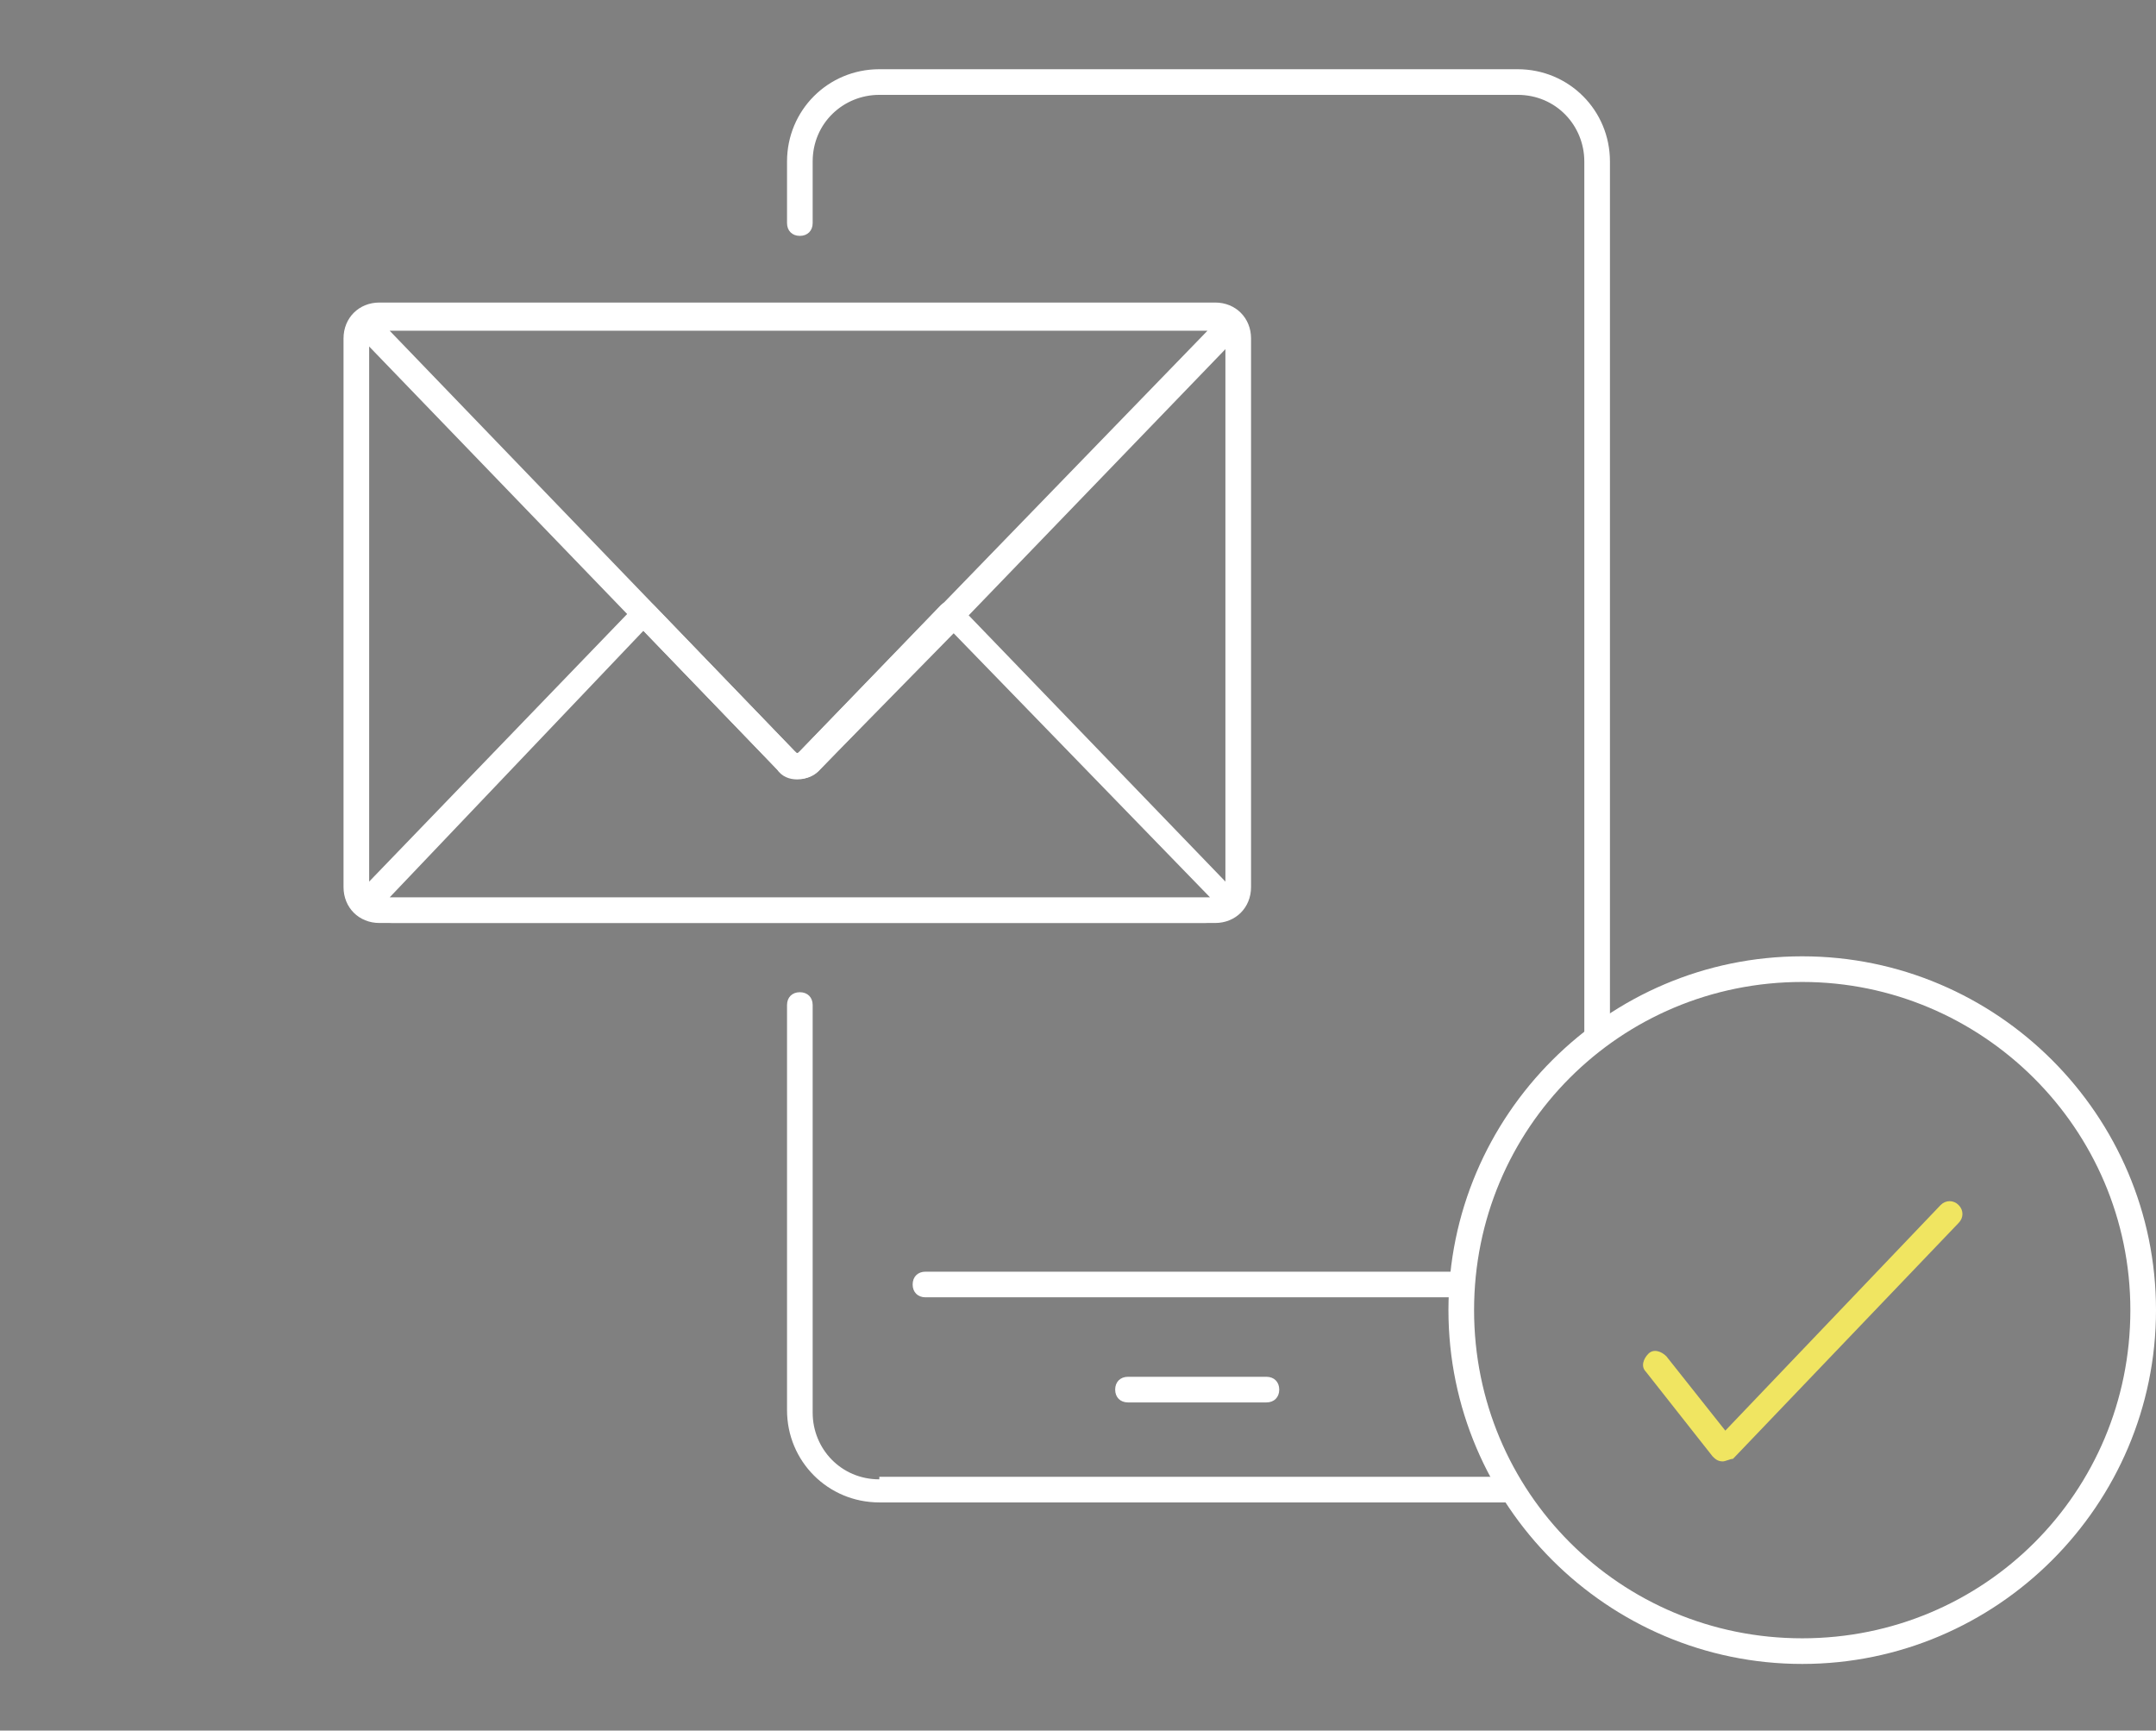 <?xml version="1.0" encoding="UTF-8"?>
<!-- Generator: Adobe Illustrator 27.8.0, SVG Export Plug-In . SVG Version: 6.00 Build 0)  -->
<svg xmlns="http://www.w3.org/2000/svg" xmlns:xlink="http://www.w3.org/1999/xlink" version="1.1" id="Layer_1" x="0px" y="0px" width="84.1px" height="67.5px" viewBox="0 0 84.1 67.5" style="enable-background:new 0 0 84.1 67.5;" xml:space="preserve">
<rect x="0" y="0" width="84.1" height="67.5" fill="#808080" stroke="none"/>
<style type="text/css">
	.st0{fill:#5D24CB;stroke:#FFFFFF;stroke-linecap:round;stroke-linejoin:round;stroke-miterlimit:10;}
	.st1{fill:#5D24CB;}
	.st2{fill:#FFFFFF;}
	.st3{fill:#F0E561;}
</style>
<path class="st0" d="M31.1,38.3"></path>
<path class="st0" d="M31.1,8.7"></path>
<line class="st1" x1="57.3" y1="50.1" x2="36.1" y2="50.1"></line>
<path class="st2" d="M56.6,50.6H36.1c-0.3,0-0.5-0.2-0.5-0.5s0.2-0.5,0.5-0.5h20.5c0.3,0,0.5,0.2,0.5,0.5S56.8,50.6,56.6,50.6z"></path>
<line class="st1" x1="49.4" y1="54.2" x2="44" y2="54.2"></line>
<path class="st2" d="M49.4,54.7H44c-0.3,0-0.5-0.2-0.5-0.5s0.2-0.5,0.5-0.5h5.4c0.3,0,0.5,0.2,0.5,0.5S49.7,54.7,49.4,54.7z"></path>
<path class="st2" d="M47.4,36H14.8c-0.8,0-1.4-0.6-1.4-1.4V13.2c0-0.8,0.6-1.4,1.4-1.4h32.6c0.8,0,1.4,0.6,1.4,1.4v21.4  C48.8,35.4,48.2,36,47.4,36z M14.8,12.9c-0.2,0-0.4,0.2-0.4,0.4v21.4c0,0.2,0.2,0.4,0.4,0.4h32.6c0.2,0,0.4-0.2,0.4-0.4V13.2  c0-0.2-0.2-0.4-0.4-0.4H14.8z"></path>
<path class="st2" d="M31.1,30.4c-0.3,0-0.6-0.1-0.8-0.4L14,13.1c-0.2-0.2-0.2-0.5,0-0.7c0.3-0.4,0.8-0.5,1.3-0.5H47  c0.5,0,1,0.2,1.3,0.5c0.2,0.2,0.2,0.5,0,0.7L32,30C31.8,30.2,31.5,30.4,31.1,30.4z M15.2,12.9L31,29.3c0.1,0.1,0.1,0.1,0.2,0  l15.9-16.4c0,0-0.1,0-0.2,0H15.3C15.3,12.9,15.2,12.9,15.2,12.9z"></path>
<path class="st2" d="M47,36H15.3c-0.5,0-1-0.2-1.3-0.5c-0.2-0.2-0.2-0.5,0-0.7l10.8-11.2c0.2-0.2,0.5-0.2,0.7,0l5.5,5.7c0,0,0,0,0,0  c0.1,0.1,0.1,0.1,0.2,0l5.5-5.7c0.2-0.2,0.5-0.2,0.7,0l10.8,11.2c0.2,0.2,0.2,0.5,0,0.7C47.9,35.8,47.5,36,47,36z M15.2,35  c0,0,0.1,0,0.2,0H47c0.1,0,0.1,0,0.2,0l-10-10.3L32,30c-0.4,0.5-1.2,0.5-1.7,0l-5.2-5.4L15.2,35z"></path>
<path class="st2" d="M70.3,64.9c-7.6,0-13.8-6.2-13.8-13.8s6.2-13.8,13.8-13.8s13.8,6.2,13.8,13.8S77.9,64.9,70.3,64.9z M70.3,38.3  c-7.1,0-12.8,5.7-12.8,12.8s5.7,12.8,12.8,12.8s12.8-5.7,12.8-12.8S77.3,38.3,70.3,38.3z"></path>
<path class="st3" d="M67.2,57C67.2,57,67.2,57,67.2,57c-0.2,0-0.3-0.1-0.4-0.2l-2.6-3.3c-0.2-0.2-0.1-0.5,0.1-0.7  c0.2-0.2,0.5-0.1,0.7,0.1l2.3,2.9l8.4-8.8c0.2-0.2,0.5-0.2,0.7,0c0.2,0.2,0.2,0.5,0,0.7l-8.8,9.2C67.5,56.9,67.3,57,67.2,57z"></path>
<path class="st2" d="M62.8,6.3c0-2-1.6-3.6-3.6-3.6H34.3c-2,0-3.6,1.6-3.6,3.6v2.4c0,0.3,0.2,0.5,0.5,0.5s0.5-0.2,0.5-0.5V6.3  c0-1.5,1.2-2.6,2.6-2.6h24.9c1.5,0,2.6,1.2,2.6,2.6v34.1c0.3-0.3,0.7-0.5,1-0.7V6.3z"></path>
<path class="st2" d="M34.3,57.7c-1.5,0-2.6-1.2-2.6-2.6V39.2c0-0.3-0.2-0.5-0.5-0.5s-0.5,0.2-0.5,0.5V55c0,2,1.6,3.6,3.6,3.6h24.6  c-0.2-0.3-0.4-0.7-0.6-1H34.3z"></path>
</svg>

